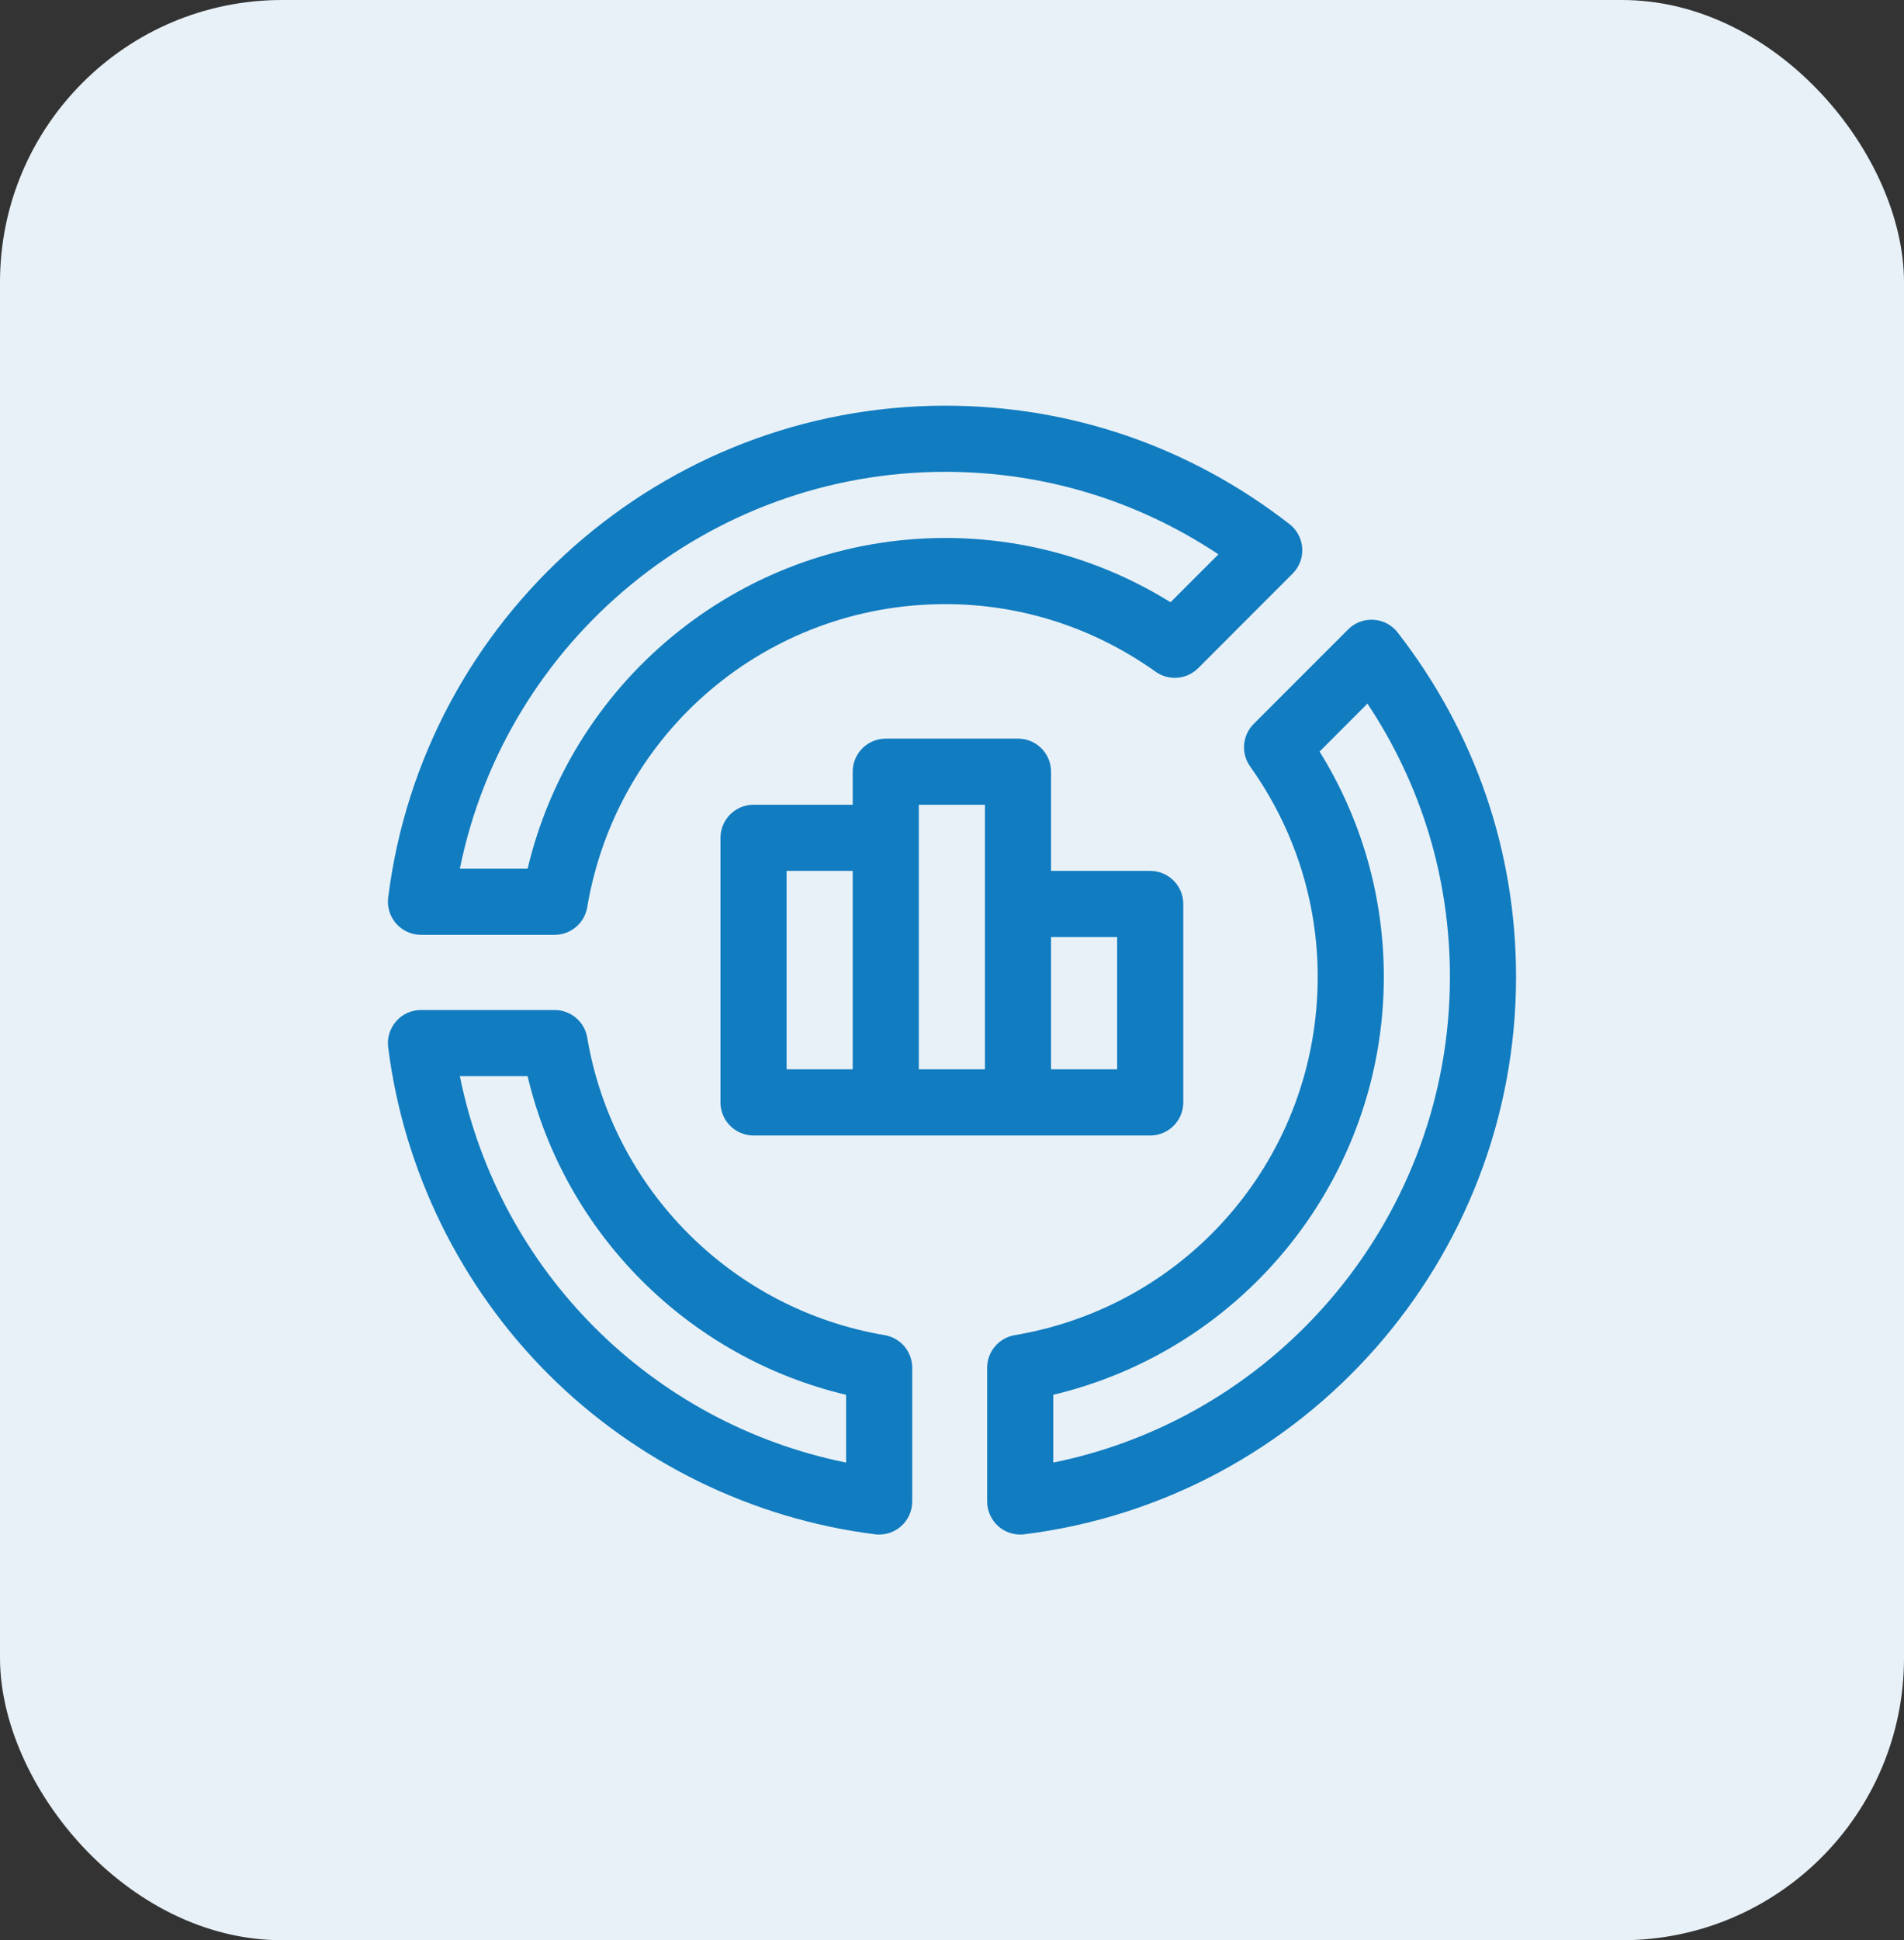 <svg width="54" height="55" viewBox="0 0 54 55" fill="none" xmlns="http://www.w3.org/2000/svg">
<rect x="0" y="0" width="54" height="55" fill="#333333" stroke="none"/>
<rect width="54" height="55" rx="8" fill="#E8F1F7"/>
<g clip-path="url(#clip0_335_2481)">
<path d="M28.872 20.938H25.122C24.604 20.938 24.184 21.357 24.184 21.875V22.812H21.372C20.854 22.812 20.434 23.232 20.434 23.75C20.434 26.275 20.434 31.247 20.434 31.25C20.434 31.768 20.853 32.188 21.371 32.188H32.622C33.14 32.188 33.559 31.768 33.559 31.25V25.625C33.559 25.107 33.14 24.688 32.622 24.688H29.809V21.875C29.809 21.357 29.39 20.938 28.872 20.938ZM24.184 30.312H22.309L22.309 24.688H24.184V30.312ZM27.934 30.312H26.059V22.812H27.934V30.312ZM31.684 26.562V30.312H29.809V26.562H31.684Z" fill="#117CC0"/>
<path d="M25.091 37.848C20.773 37.118 17.382 33.728 16.654 29.412C16.578 28.961 16.187 28.631 15.729 28.631H11.94C11.671 28.631 11.415 28.746 11.237 28.948C11.059 29.149 10.976 29.418 11.009 29.684C11.445 33.17 13.057 36.462 15.55 38.953C18.042 41.444 21.333 43.057 24.819 43.493C24.857 43.498 24.896 43.5 24.935 43.5C25.162 43.5 25.383 43.417 25.555 43.265C25.757 43.087 25.872 42.831 25.872 42.562V38.773C25.872 38.315 25.542 37.925 25.091 37.848ZM23.997 41.46C18.476 40.342 14.159 36.025 13.042 30.506H14.963C16.022 34.975 19.527 38.479 23.997 39.539V41.46Z" fill="#117CC0"/>
<path d="M11.94 26.5H15.729C16.187 26.5 16.578 26.17 16.654 25.719C17.494 20.739 21.766 17.125 26.81 17.125C28.952 17.125 31.015 17.788 32.774 19.041C33.147 19.307 33.657 19.264 33.981 18.941L36.66 16.261C36.851 16.071 36.95 15.808 36.933 15.54C36.916 15.271 36.785 15.023 36.573 14.858C33.746 12.661 30.37 11.5 26.81 11.5C18.796 11.5 12.003 17.496 11.009 25.446C10.976 25.713 11.059 25.981 11.237 26.183C11.415 26.384 11.671 26.5 11.94 26.5ZM26.81 13.375C29.593 13.375 32.25 14.181 34.556 15.714L33.198 17.072C31.272 15.878 29.079 15.25 26.81 15.25C21.178 15.25 16.268 19.14 14.964 24.625H13.042C14.357 18.141 20.098 13.375 26.81 13.375Z" fill="#117CC0"/>
<path d="M38.957 17.569C38.689 17.552 38.426 17.651 38.236 17.841L35.556 20.521C35.233 20.845 35.19 21.355 35.456 21.728C36.709 23.487 37.372 25.55 37.372 27.692C37.372 32.736 33.758 37.008 28.779 37.848C28.327 37.925 27.997 38.315 27.997 38.773V42.563C27.997 42.831 28.113 43.087 28.314 43.265C28.486 43.417 28.707 43.5 28.934 43.5C28.973 43.5 29.012 43.498 29.051 43.493C37.001 42.499 42.997 35.706 42.997 27.692C42.997 24.132 41.836 20.756 39.639 17.929C39.474 17.717 39.226 17.585 38.957 17.569ZM29.872 41.46V39.538C35.348 38.236 39.247 33.334 39.247 27.692C39.247 25.422 38.619 23.23 37.425 21.304L38.783 19.946C40.316 22.252 41.122 24.908 41.122 27.692C41.122 34.404 36.356 40.145 29.872 41.46Z" fill="#117CC0"/>
</g>
<defs>
<clipPath id="clip0_335_2481">
<rect width="32" height="32" fill="white" transform="translate(11 11.5)"/>
</clipPath>
</defs>
</svg>
